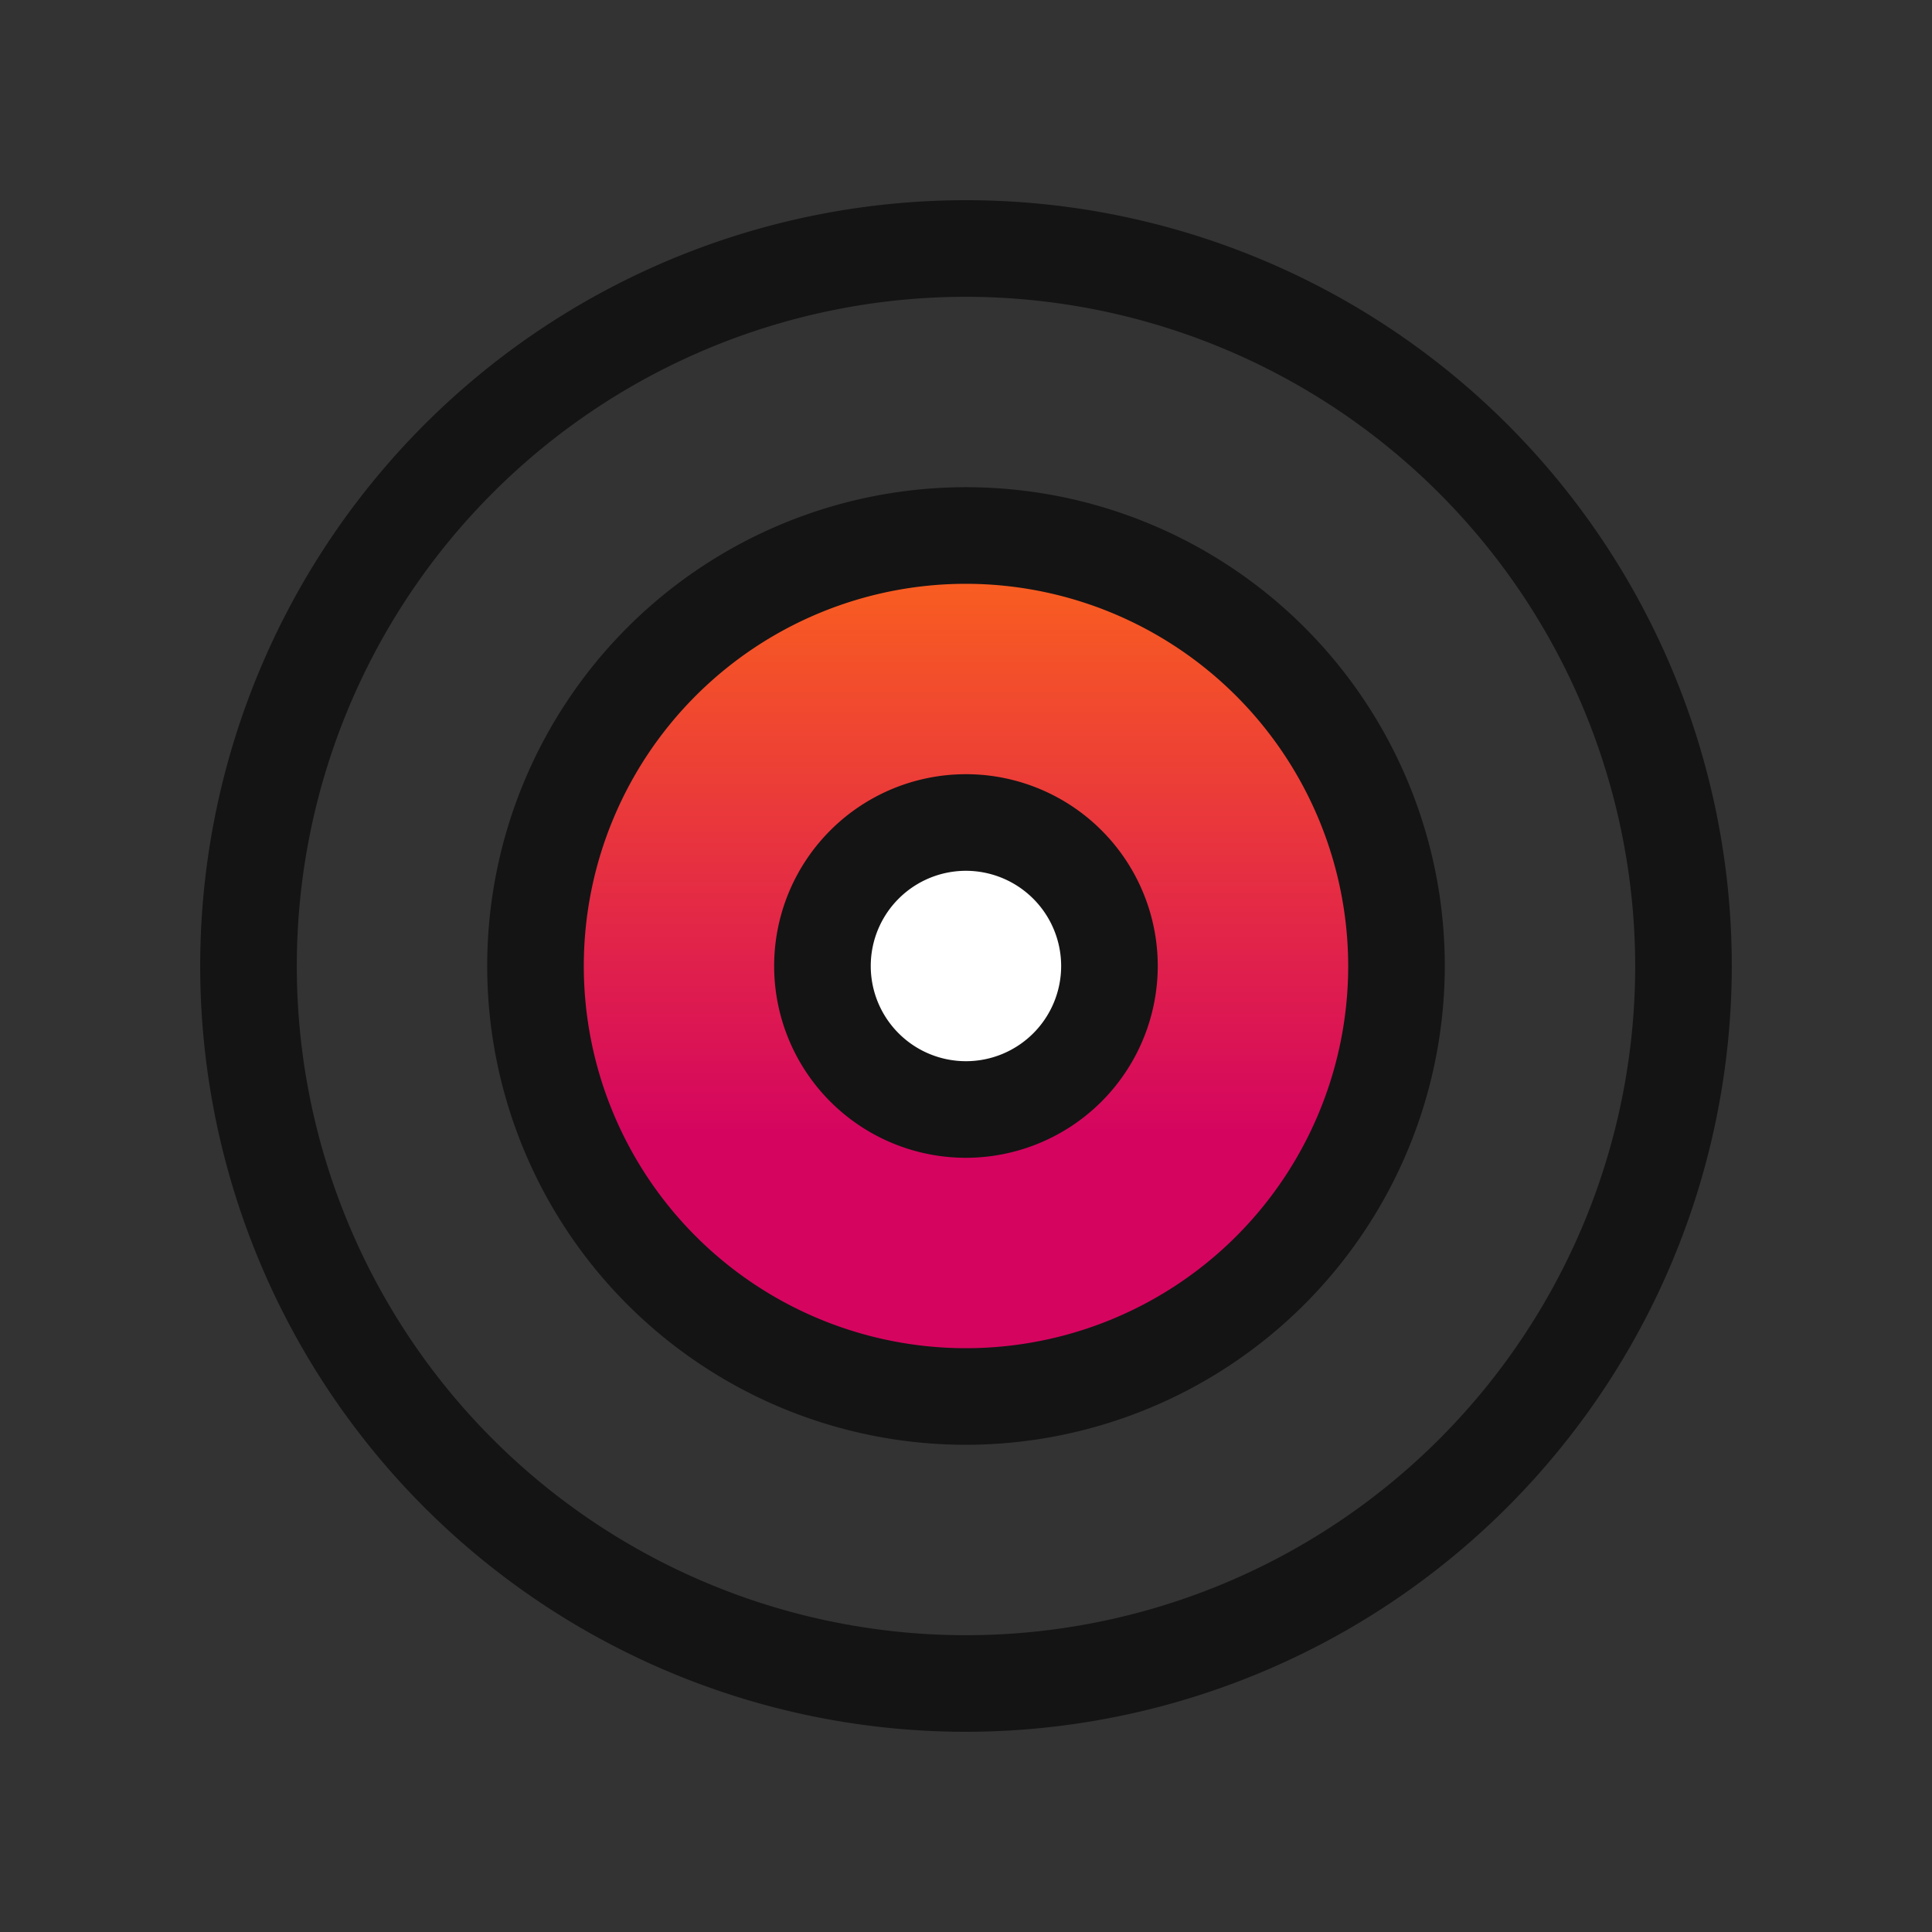 <svg xmlns="http://www.w3.org/2000/svg" xmlns:xlink="http://www.w3.org/1999/xlink" width="80" height="80" viewBox="0 0 80 80">
  <rect x="0" y="0" width="80" height="80" fill="#333333" stroke="none"/>
  <defs>
    <linearGradient id="linear-gradient" x1="0.5" x2="0.5" y2="1" gradientUnits="objectBoundingBox">
      <stop offset="0" stop-color="#ff6919" stop-opacity="0.992"/>
      <stop offset="0.673" stop-color="#d5055f"/>
      <stop offset="1" stop-color="#d5055f"/>
    </linearGradient>
  </defs>
  <g id="Group_94571" data-name="Group 94571" transform="translate(-230 -313)">
    <g id="Group_94570" data-name="Group 94570">
      <g id="Group_94569" data-name="Group 94569" transform="translate(-2.5 -4.71)">
        <circle id="Ellipse_18539" data-name="Ellipse 18539" cx="19" cy="19" r="19" transform="translate(254 339)" fill="url(#linear-gradient)"/>
        <circle id="Ellipse_18555" data-name="Ellipse 18555" cx="7" cy="7" r="7" transform="translate(266 350)" fill="#fff"/>
        <g id="Group_94482" data-name="Group 94482" transform="translate(203.24 251.32)">
          <g id="Group_94483" data-name="Group 94483">
            <path id="Path_181469" data-name="Path 181469" d="M69.26,138.1a31.71,31.71,0,1,1,31.71-31.71A31.746,31.746,0,0,1,69.26,138.1Zm0-59.42a27.71,27.71,0,1,0,27.71,27.71A27.741,27.741,0,0,0,69.26,78.68Z" fill="#141414"/>
          </g>
          <g id="Group_94484" data-name="Group 94484">
            <path id="Path_181470" data-name="Path 181470" d="M69.26,126.216A19.826,19.826,0,1,1,89.086,106.39,19.849,19.849,0,0,1,69.26,126.216Zm0-35.652A15.826,15.826,0,1,0,85.086,106.39,15.844,15.844,0,0,0,69.26,90.564Z" fill="#141414"/>
          </g>
          <g id="Group_94485" data-name="Group 94485">
            <path id="Path_181471" data-name="Path 181471" d="M69.26,114.332A7.942,7.942,0,1,1,77.2,106.39,7.95,7.95,0,0,1,69.26,114.332Zm0-11.884A3.942,3.942,0,1,0,73.2,106.39,3.946,3.946,0,0,0,69.26,102.448Z" fill="#141414"/>
          </g>
        </g>
      </g>
    </g>
    <rect id="Rectangle_30754" data-name="Rectangle 30754" width="80" height="80" transform="translate(230 313)" fill="none"/>
  </g>
</svg>
